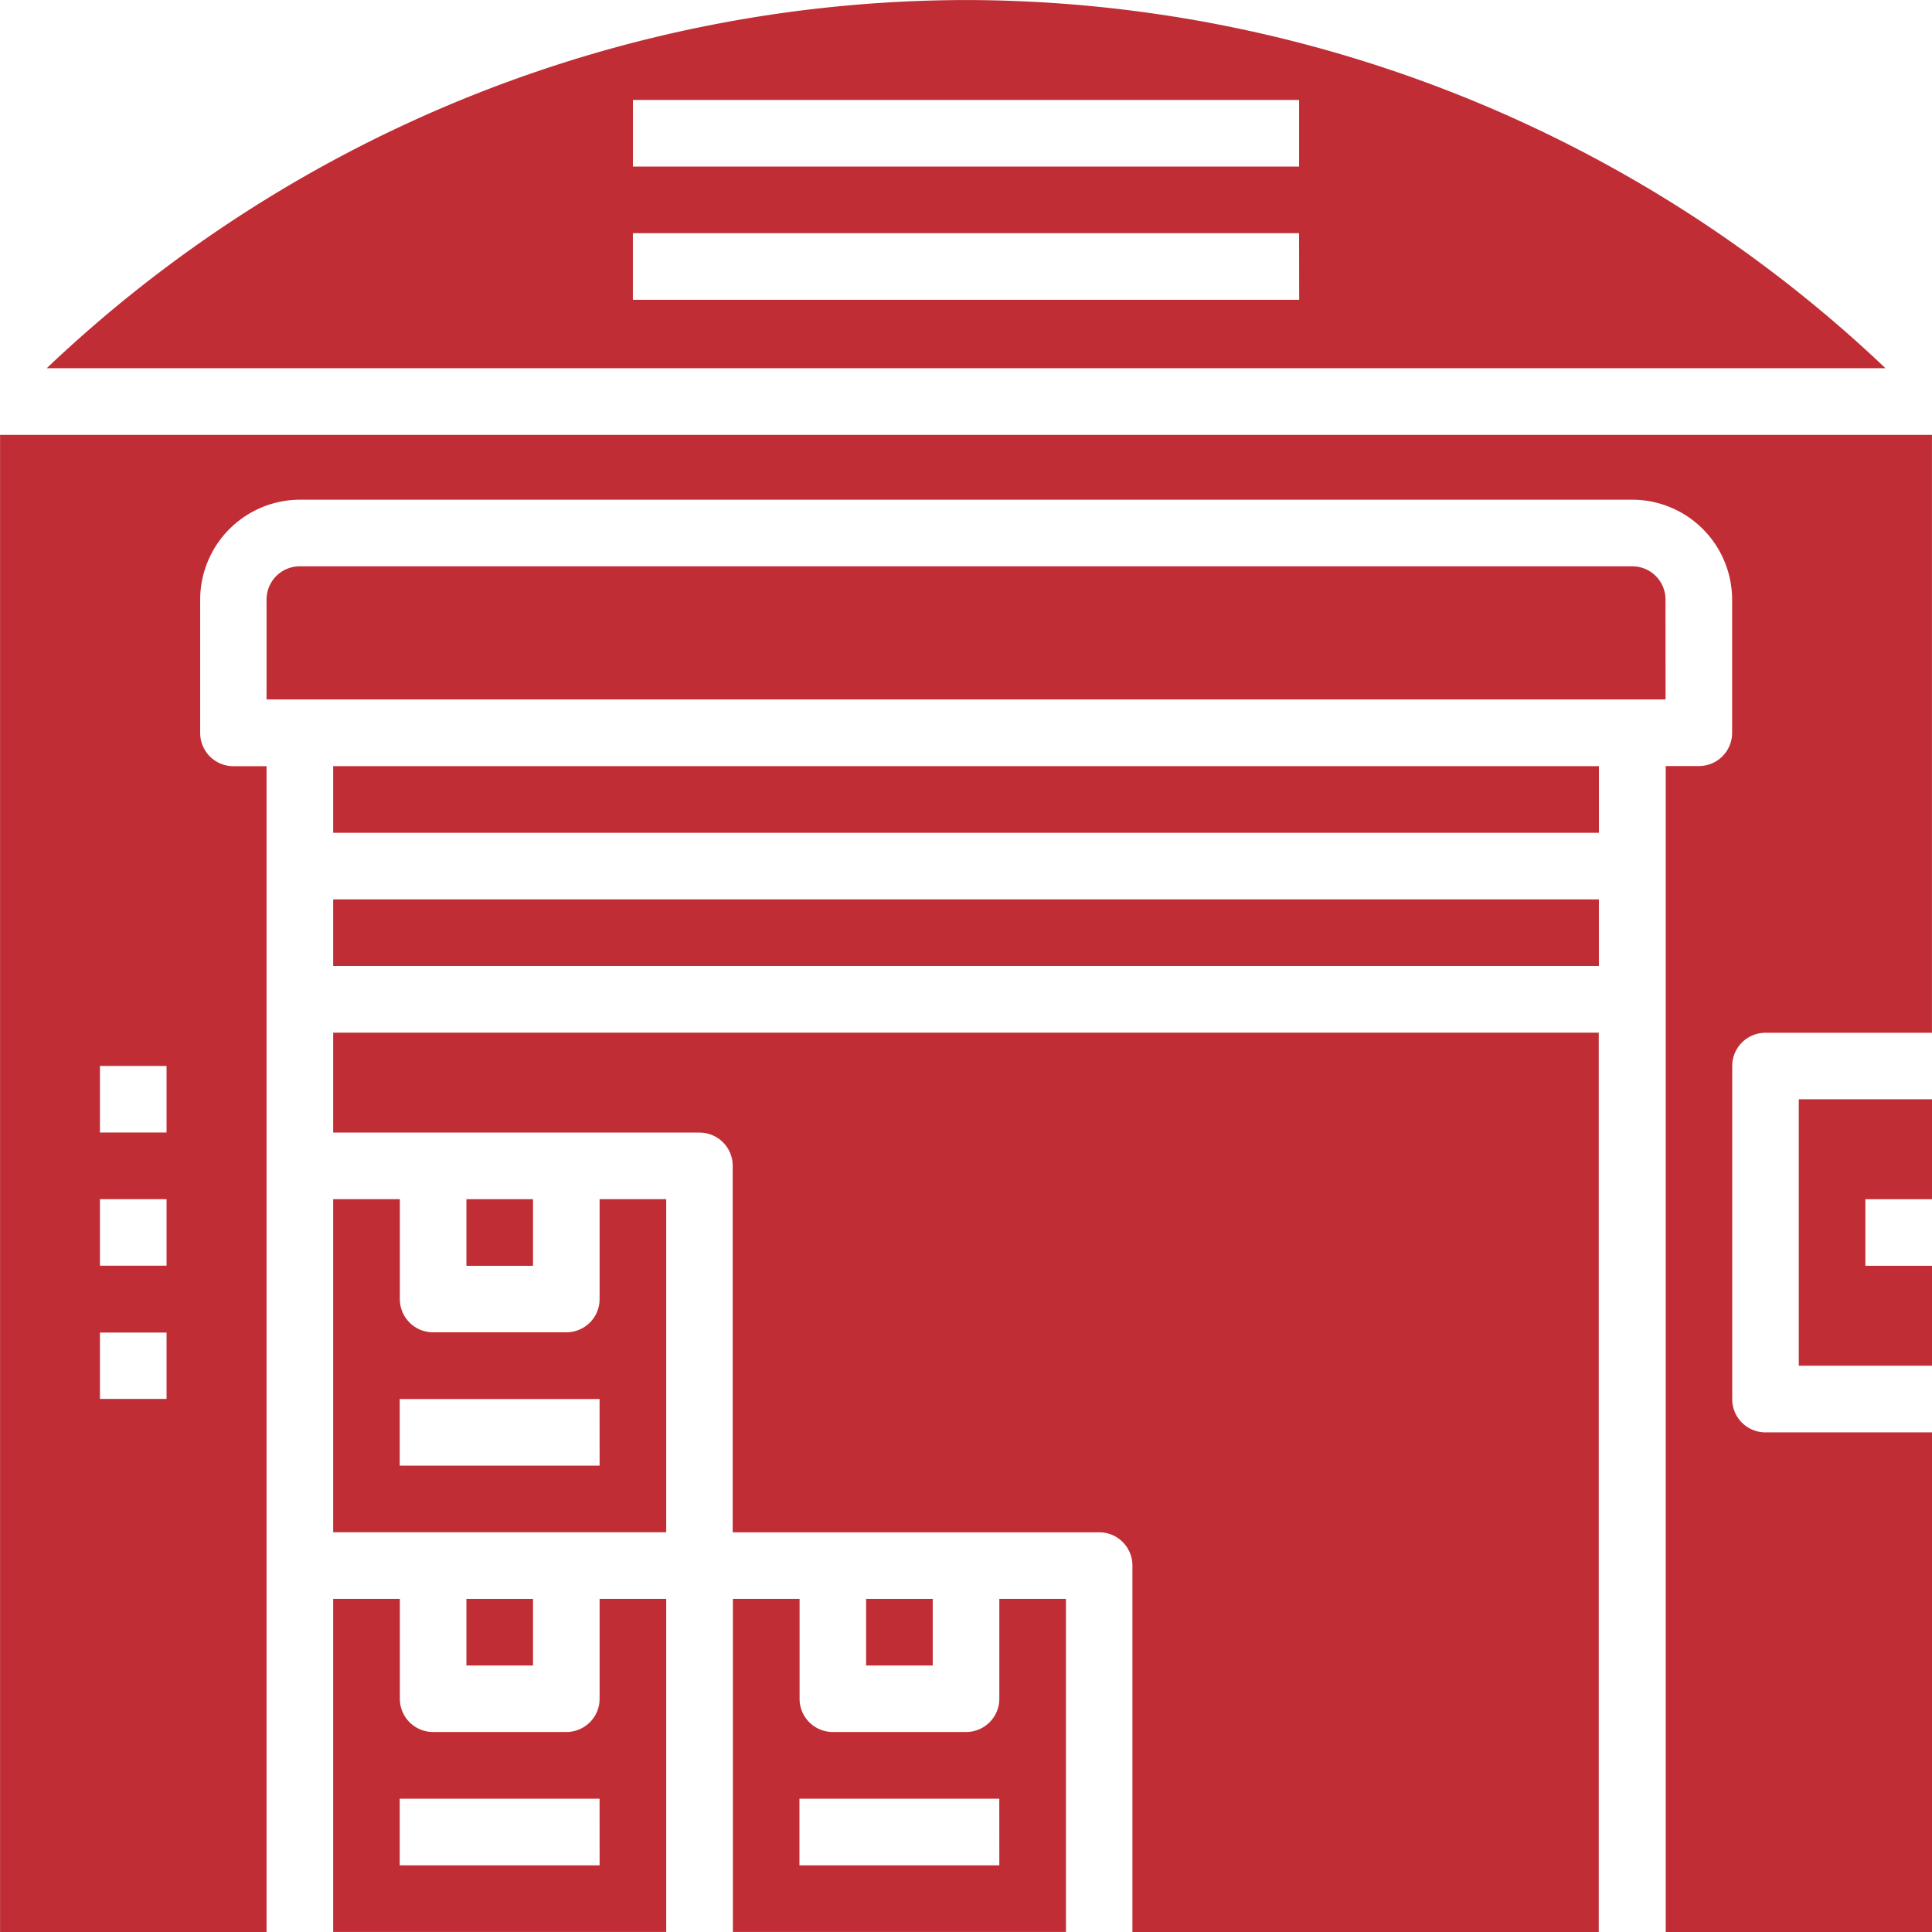 <?xml version="1.0" encoding="UTF-8"?> <svg xmlns="http://www.w3.org/2000/svg" id="warehouse_1_" data-name="warehouse (1)" width="58.208" height="58.208" viewBox="0 0 58.208 58.208"><path id="Path_2527" data-name="Path 2527" d="M13,37.011H24.037a1,1,0,0,1,1,1V49.054H36.08a1,1,0,0,1,1,1V61.1h14.05V34H13Z" transform="translate(-2.962 -2.888)" fill="#c02d35"></path><path id="Path_2528" data-name="Path 2528" d="M33.027,54.01a1,1,0,0,1-1,1H28.009a1,1,0,0,1-1-1V51H25V61.035H35.034V51H33.027Zm0,5.018H27.005V57.02h6.021Z" transform="translate(-2.919 -2.828)" fill="#c02d35"></path><path id="Path_2529" data-name="Path 2529" d="M29,51h2.007v2.007H29Z" transform="translate(-2.905 -2.828)" fill="#c02d35"></path><path id="Path_2530" data-name="Path 2530" d="M32.1,3A40.29,40.29,0,0,0,4.4,14.093H59.8A40.3,40.3,0,0,0,32.1,3Zm10.035,9.032H22.061V10.024H42.132ZM22.062,8.017V6.011H42.133V8.018H22.062Z" transform="translate(-2.993 -2.999)" fill="#c02d35"></path><path id="Path_2531" data-name="Path 2531" d="M17,51h2.007v2.007H17Z" transform="translate(-2.948 -2.828)" fill="#c02d35"></path><path id="Path_2532" data-name="Path 2532" d="M21.027,42.01a1,1,0,0,1-1,1H16.009a1,1,0,0,1-1-1V39H13V49.035H23.034V39H21.027Zm0,5.018H15.005V45.02h6.021Z" transform="translate(-2.962 -2.87)" fill="#c02d35"></path><path id="Path_2533" data-name="Path 2533" d="M17,39h2.007v2.007H17Z" transform="translate(-2.948 -2.87)" fill="#c02d35"></path><path id="Path_2534" data-name="Path 2534" d="M21.027,54.01a1,1,0,0,1-1,1H16.009a1,1,0,0,1-1-1V51H13V61.035H23.034V51H21.027Zm0,5.018H15.005V57.02h6.021Z" transform="translate(-2.962 -2.828)" fill="#c02d35"></path><path id="Path_2535" data-name="Path 2535" d="M3,16.054V61.16h8.029V26.036h-1a1,1,0,0,1-1-1V21.018a3.014,3.014,0,0,1,3.011-3.011H52.173a3.014,3.014,0,0,1,3.011,3.011v4.014a1,1,0,0,1-1,1h-1V61.16h8.029V46.107H56.187a1,1,0,0,1-1-1V35.068a1,1,0,0,1,1-1h5.018V16.054ZM8.016,45.1H6.009V43.1H8.016Zm0-4.014H6.009V39.081H8.016Zm0-4.014H6.009V35.067H8.016Z" transform="translate(-2.998 -2.952)" fill="#c02d35"></path><path id="Path_2536" data-name="Path 2536" d="M57,44.028h4.014V41.017H59.006V39.011h2.007V36H57Z" transform="translate(-2.805 -2.881)" fill="#c02d35"></path><path id="Path_2537" data-name="Path 2537" d="M53.148,21a1,1,0,0,0-1-1H12a1,1,0,0,0-1,1v3.011h42.15Z" transform="translate(-2.969 -2.938)" fill="#c02d35"></path><path id="Path_2538" data-name="Path 2538" d="M13,30H51.134v2.007H13Z" transform="translate(-2.962 -2.903)" fill="#c02d35"></path><path id="Path_2539" data-name="Path 2539" d="M13,26H51.135v2.007H13Z" transform="translate(-2.962 -2.917)" fill="#c02d35"></path></svg> 